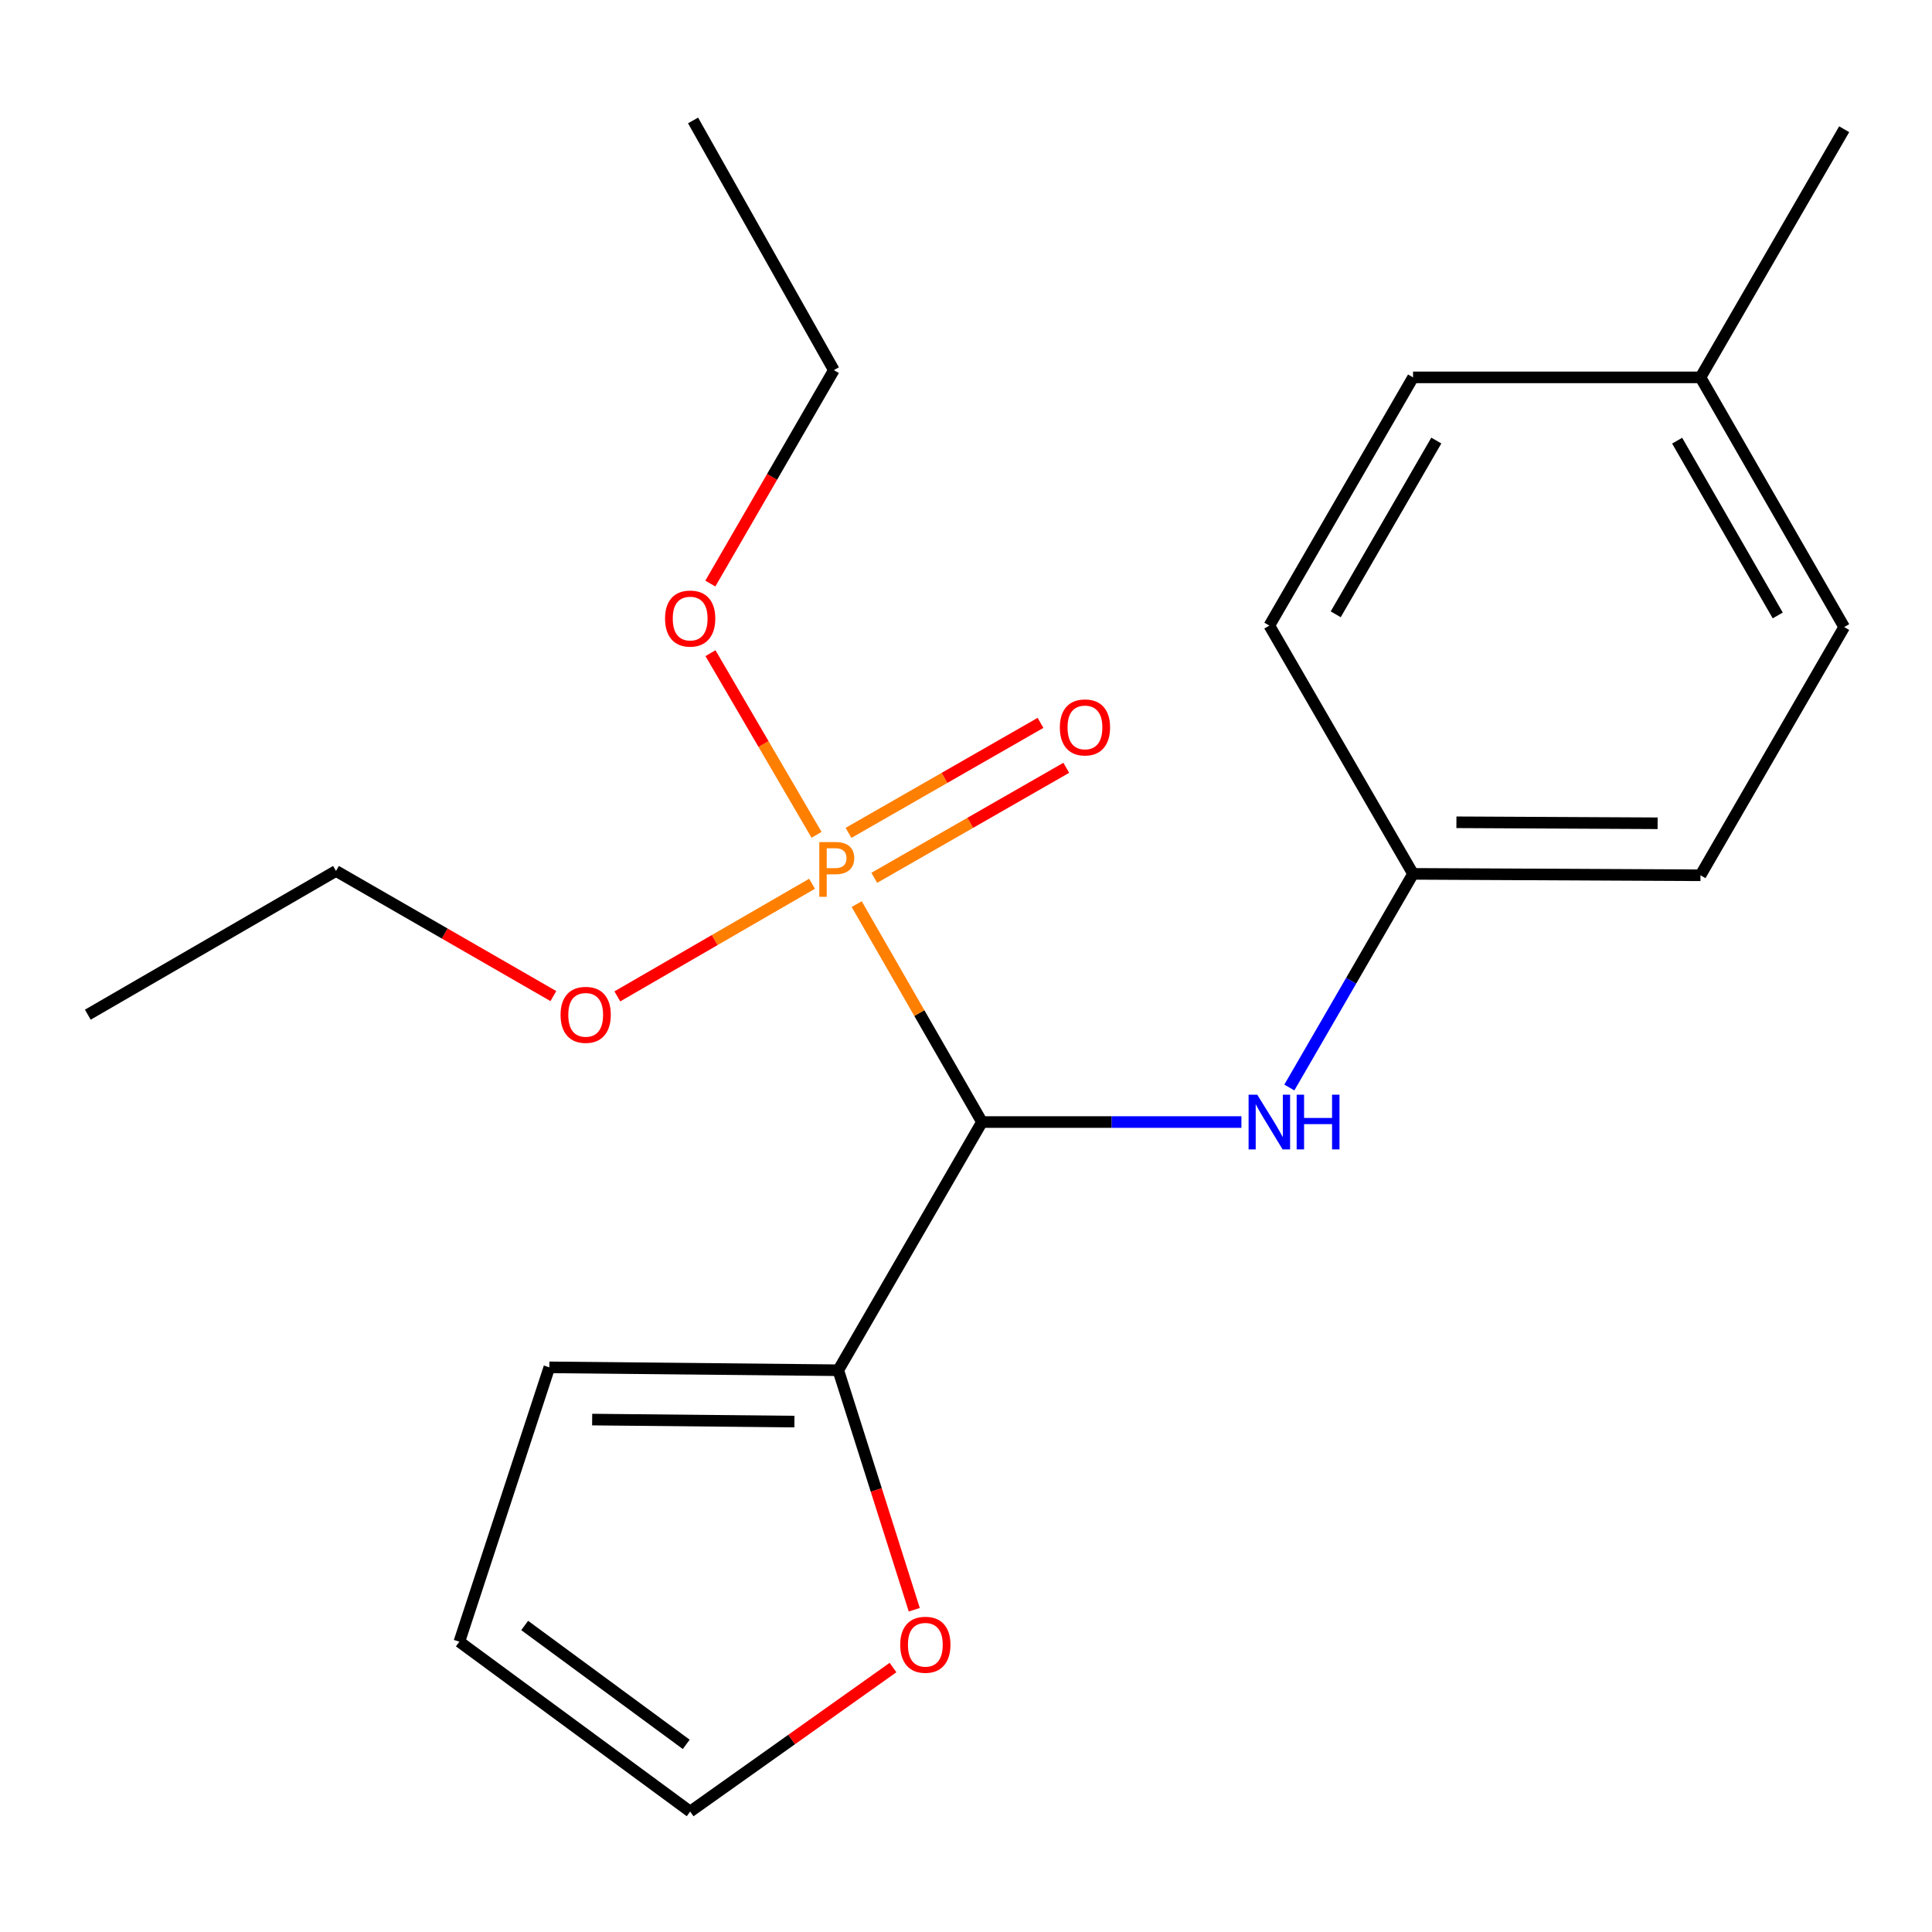 <?xml version='1.0' encoding='iso-8859-1'?>
<svg version='1.1' baseProfile='full'
              xmlns='http://www.w3.org/2000/svg'
                      xmlns:rdkit='http://www.rdkit.org/xml'
                      xmlns:xlink='http://www.w3.org/1999/xlink'
                  xml:space='preserve'
width='1000px' height='1000px' viewBox='0 0 1000 1000'>
<!-- END OF HEADER -->
<rect style='opacity:1.0;fill:#FFFFFF;stroke:none' width='1000' height='1000' x='0' y='0'> </rect>
<path class='bond-0' d='M 508.266,580.769 L 475.842,524.365' style='fill:none;fill-rule:evenodd;stroke:#000000;stroke-width:6px;stroke-linecap:butt;stroke-linejoin:miter;stroke-opacity:1' />
<path class='bond-0' d='M 475.842,524.365 L 443.419,467.961' style='fill:none;fill-rule:evenodd;stroke:#FF7F00;stroke-width:6px;stroke-linecap:butt;stroke-linejoin:miter;stroke-opacity:1' />
<path class='bond-1' d='M 508.266,580.769 L 433.886,709.229' style='fill:none;fill-rule:evenodd;stroke:#000000;stroke-width:6px;stroke-linecap:butt;stroke-linejoin:miter;stroke-opacity:1' />
<path class='bond-2' d='M 508.266,580.769 L 575.409,580.769' style='fill:none;fill-rule:evenodd;stroke:#000000;stroke-width:6px;stroke-linecap:butt;stroke-linejoin:miter;stroke-opacity:1' />
<path class='bond-2' d='M 575.409,580.769 L 642.552,580.769' style='fill:none;fill-rule:evenodd;stroke:#0000FF;stroke-width:6px;stroke-linecap:butt;stroke-linejoin:miter;stroke-opacity:1' />
<path class='bond-4' d='M 452.517,454.361 L 502.209,425.888' style='fill:none;fill-rule:evenodd;stroke:#FF7F00;stroke-width:6px;stroke-linecap:butt;stroke-linejoin:miter;stroke-opacity:1' />
<path class='bond-4' d='M 502.209,425.888 L 551.901,397.416' style='fill:none;fill-rule:evenodd;stroke:#FF0000;stroke-width:6px;stroke-linecap:butt;stroke-linejoin:miter;stroke-opacity:1' />
<path class='bond-4' d='M 439.189,431.1 L 488.881,402.627' style='fill:none;fill-rule:evenodd;stroke:#FF7F00;stroke-width:6px;stroke-linecap:butt;stroke-linejoin:miter;stroke-opacity:1' />
<path class='bond-4' d='M 488.881,402.627 L 538.573,374.154' style='fill:none;fill-rule:evenodd;stroke:#FF0000;stroke-width:6px;stroke-linecap:butt;stroke-linejoin:miter;stroke-opacity:1' />
<path class='bond-8' d='M 420.318,457.431 L 369.925,486.577' style='fill:none;fill-rule:evenodd;stroke:#FF7F00;stroke-width:6px;stroke-linecap:butt;stroke-linejoin:miter;stroke-opacity:1' />
<path class='bond-8' d='M 369.925,486.577 L 319.532,515.724' style='fill:none;fill-rule:evenodd;stroke:#FF0000;stroke-width:6px;stroke-linecap:butt;stroke-linejoin:miter;stroke-opacity:1' />
<path class='bond-9' d='M 422.646,432.109 L 395.193,385.097' style='fill:none;fill-rule:evenodd;stroke:#FF7F00;stroke-width:6px;stroke-linecap:butt;stroke-linejoin:miter;stroke-opacity:1' />
<path class='bond-9' d='M 395.193,385.097 L 367.741,338.085' style='fill:none;fill-rule:evenodd;stroke:#FF0000;stroke-width:6px;stroke-linecap:butt;stroke-linejoin:miter;stroke-opacity:1' />
<path class='bond-3' d='M 433.886,709.229 L 453.557,771.213' style='fill:none;fill-rule:evenodd;stroke:#000000;stroke-width:6px;stroke-linecap:butt;stroke-linejoin:miter;stroke-opacity:1' />
<path class='bond-3' d='M 453.557,771.213 L 473.228,833.197' style='fill:none;fill-rule:evenodd;stroke:#FF0000;stroke-width:6px;stroke-linecap:butt;stroke-linejoin:miter;stroke-opacity:1' />
<path class='bond-5' d='M 433.886,709.229 L 284.337,707.739' style='fill:none;fill-rule:evenodd;stroke:#000000;stroke-width:6px;stroke-linecap:butt;stroke-linejoin:miter;stroke-opacity:1' />
<path class='bond-5' d='M 411.187,735.813 L 306.502,734.77' style='fill:none;fill-rule:evenodd;stroke:#000000;stroke-width:6px;stroke-linecap:butt;stroke-linejoin:miter;stroke-opacity:1' />
<path class='bond-10' d='M 667.359,562.898 L 699.375,507.604' style='fill:none;fill-rule:evenodd;stroke:#0000FF;stroke-width:6px;stroke-linecap:butt;stroke-linejoin:miter;stroke-opacity:1' />
<path class='bond-10' d='M 699.375,507.604 L 731.391,452.31' style='fill:none;fill-rule:evenodd;stroke:#000000;stroke-width:6px;stroke-linecap:butt;stroke-linejoin:miter;stroke-opacity:1' />
<path class='bond-6' d='M 462.223,863.12 L 409.725,900.388' style='fill:none;fill-rule:evenodd;stroke:#FF0000;stroke-width:6px;stroke-linecap:butt;stroke-linejoin:miter;stroke-opacity:1' />
<path class='bond-6' d='M 409.725,900.388 L 357.228,937.656' style='fill:none;fill-rule:evenodd;stroke:#000000;stroke-width:6px;stroke-linecap:butt;stroke-linejoin:miter;stroke-opacity:1' />
<path class='bond-7' d='M 284.337,707.739 L 237.764,849.752' style='fill:none;fill-rule:evenodd;stroke:#000000;stroke-width:6px;stroke-linecap:butt;stroke-linejoin:miter;stroke-opacity:1' />
<path class='bond-21' d='M 357.228,937.656 L 237.764,849.752' style='fill:none;fill-rule:evenodd;stroke:#000000;stroke-width:6px;stroke-linecap:butt;stroke-linejoin:miter;stroke-opacity:1' />
<path class='bond-21' d='M 355.197,902.877 L 271.572,841.345' style='fill:none;fill-rule:evenodd;stroke:#000000;stroke-width:6px;stroke-linecap:butt;stroke-linejoin:miter;stroke-opacity:1' />
<path class='bond-17' d='M 286.42,515.571 L 230.167,483.188' style='fill:none;fill-rule:evenodd;stroke:#FF0000;stroke-width:6px;stroke-linecap:butt;stroke-linejoin:miter;stroke-opacity:1' />
<path class='bond-17' d='M 230.167,483.188 L 173.914,450.806' style='fill:none;fill-rule:evenodd;stroke:#000000;stroke-width:6px;stroke-linecap:butt;stroke-linejoin:miter;stroke-opacity:1' />
<path class='bond-16' d='M 367.665,302.05 L 399.636,246.814' style='fill:none;fill-rule:evenodd;stroke:#FF0000;stroke-width:6px;stroke-linecap:butt;stroke-linejoin:miter;stroke-opacity:1' />
<path class='bond-16' d='M 399.636,246.814 L 431.607,191.578' style='fill:none;fill-rule:evenodd;stroke:#000000;stroke-width:6px;stroke-linecap:butt;stroke-linejoin:miter;stroke-opacity:1' />
<path class='bond-12' d='M 731.391,452.31 L 657.011,323.806' style='fill:none;fill-rule:evenodd;stroke:#000000;stroke-width:6px;stroke-linecap:butt;stroke-linejoin:miter;stroke-opacity:1' />
<path class='bond-13' d='M 731.391,452.31 L 880.166,453.04' style='fill:none;fill-rule:evenodd;stroke:#000000;stroke-width:6px;stroke-linecap:butt;stroke-linejoin:miter;stroke-opacity:1' />
<path class='bond-13' d='M 753.839,425.611 L 857.981,426.122' style='fill:none;fill-rule:evenodd;stroke:#000000;stroke-width:6px;stroke-linecap:butt;stroke-linejoin:miter;stroke-opacity:1' />
<path class='bond-11' d='M 880.166,195.331 L 954.545,324.565' style='fill:none;fill-rule:evenodd;stroke:#000000;stroke-width:6px;stroke-linecap:butt;stroke-linejoin:miter;stroke-opacity:1' />
<path class='bond-11' d='M 868.087,228.089 L 920.153,318.553' style='fill:none;fill-rule:evenodd;stroke:#000000;stroke-width:6px;stroke-linecap:butt;stroke-linejoin:miter;stroke-opacity:1' />
<path class='bond-18' d='M 880.166,195.331 L 954.545,66.887' style='fill:none;fill-rule:evenodd;stroke:#000000;stroke-width:6px;stroke-linecap:butt;stroke-linejoin:miter;stroke-opacity:1' />
<path class='bond-22' d='M 880.166,195.331 L 731.391,195.331' style='fill:none;fill-rule:evenodd;stroke:#000000;stroke-width:6px;stroke-linecap:butt;stroke-linejoin:miter;stroke-opacity:1' />
<path class='bond-15' d='M 657.011,323.806 L 731.391,195.331' style='fill:none;fill-rule:evenodd;stroke:#000000;stroke-width:6px;stroke-linecap:butt;stroke-linejoin:miter;stroke-opacity:1' />
<path class='bond-15' d='M 691.369,317.967 L 743.435,228.035' style='fill:none;fill-rule:evenodd;stroke:#000000;stroke-width:6px;stroke-linecap:butt;stroke-linejoin:miter;stroke-opacity:1' />
<path class='bond-14' d='M 880.166,453.04 L 954.545,324.565' style='fill:none;fill-rule:evenodd;stroke:#000000;stroke-width:6px;stroke-linecap:butt;stroke-linejoin:miter;stroke-opacity:1' />
<path class='bond-19' d='M 431.607,191.578 L 358.732,62.344' style='fill:none;fill-rule:evenodd;stroke:#000000;stroke-width:6px;stroke-linecap:butt;stroke-linejoin:miter;stroke-opacity:1' />
<path class='bond-20' d='M 173.914,450.806 L 45.455,525.2' style='fill:none;fill-rule:evenodd;stroke:#000000;stroke-width:6px;stroke-linecap:butt;stroke-linejoin:miter;stroke-opacity:1' />
<path  class='atom-1' d='M 432.432 435.871
Q 437.272 435.871, 439.712 438.071
Q 442.152 440.231, 442.152 444.191
Q 442.152 448.111, 439.632 450.351
Q 437.152 452.551, 432.432 452.551
L 427.912 452.551
L 427.912 464.191
L 424.072 464.191
L 424.072 435.871
L 432.432 435.871
M 432.432 449.351
Q 435.192 449.351, 436.672 448.031
Q 438.152 446.711, 438.152 444.191
Q 438.152 441.671, 436.672 440.391
Q 435.232 439.071, 432.432 439.071
L 427.912 439.071
L 427.912 449.351
L 432.432 449.351
' fill='#FF7F00'/>
<path  class='atom-3' d='M 650.751 566.609
L 660.031 581.609
Q 660.951 583.089, 662.431 585.769
Q 663.911 588.449, 663.991 588.609
L 663.991 566.609
L 667.751 566.609
L 667.751 594.929
L 663.871 594.929
L 653.911 578.529
Q 652.751 576.609, 651.511 574.409
Q 650.311 572.209, 649.951 571.529
L 649.951 594.929
L 646.271 594.929
L 646.271 566.609
L 650.751 566.609
' fill='#0000FF'/>
<path  class='atom-3' d='M 671.151 566.609
L 674.991 566.609
L 674.991 578.649
L 689.471 578.649
L 689.471 566.609
L 693.311 566.609
L 693.311 594.929
L 689.471 594.929
L 689.471 581.849
L 674.991 581.849
L 674.991 594.929
L 671.151 594.929
L 671.151 566.609
' fill='#0000FF'/>
<path  class='atom-4' d='M 465.955 851.322
Q 465.955 844.522, 469.315 840.722
Q 472.675 836.922, 478.955 836.922
Q 485.235 836.922, 488.595 840.722
Q 491.955 844.522, 491.955 851.322
Q 491.955 858.202, 488.555 862.122
Q 485.155 866.002, 478.955 866.002
Q 472.715 866.002, 469.315 862.122
Q 465.955 858.242, 465.955 851.322
M 478.955 862.802
Q 483.275 862.802, 485.595 859.922
Q 487.955 857.002, 487.955 851.322
Q 487.955 845.762, 485.595 842.962
Q 483.275 840.122, 478.955 840.122
Q 474.635 840.122, 472.275 842.922
Q 469.955 845.722, 469.955 851.322
Q 469.955 857.042, 472.275 859.922
Q 474.635 862.802, 478.955 862.802
' fill='#FF0000'/>
<path  class='atom-5' d='M 548.571 376.506
Q 548.571 369.706, 551.931 365.906
Q 555.291 362.106, 561.571 362.106
Q 567.851 362.106, 571.211 365.906
Q 574.571 369.706, 574.571 376.506
Q 574.571 383.386, 571.171 387.306
Q 567.771 391.186, 561.571 391.186
Q 555.331 391.186, 551.931 387.306
Q 548.571 383.426, 548.571 376.506
M 561.571 387.986
Q 565.891 387.986, 568.211 385.106
Q 570.571 382.186, 570.571 376.506
Q 570.571 370.946, 568.211 368.146
Q 565.891 365.306, 561.571 365.306
Q 557.251 365.306, 554.891 368.106
Q 552.571 370.906, 552.571 376.506
Q 552.571 382.226, 554.891 385.106
Q 557.251 387.986, 561.571 387.986
' fill='#FF0000'/>
<path  class='atom-9' d='M 290.148 525.28
Q 290.148 518.48, 293.508 514.68
Q 296.868 510.88, 303.148 510.88
Q 309.428 510.88, 312.788 514.68
Q 316.148 518.48, 316.148 525.28
Q 316.148 532.16, 312.748 536.08
Q 309.348 539.96, 303.148 539.96
Q 296.908 539.96, 293.508 536.08
Q 290.148 532.2, 290.148 525.28
M 303.148 536.76
Q 307.468 536.76, 309.788 533.88
Q 312.148 530.96, 312.148 525.28
Q 312.148 519.72, 309.788 516.92
Q 307.468 514.08, 303.148 514.08
Q 298.828 514.08, 296.468 516.88
Q 294.148 519.68, 294.148 525.28
Q 294.148 531, 296.468 533.88
Q 298.828 536.76, 303.148 536.76
' fill='#FF0000'/>
<path  class='atom-10' d='M 344.228 320.162
Q 344.228 313.362, 347.588 309.562
Q 350.948 305.762, 357.228 305.762
Q 363.508 305.762, 366.868 309.562
Q 370.228 313.362, 370.228 320.162
Q 370.228 327.042, 366.828 330.962
Q 363.428 334.842, 357.228 334.842
Q 350.988 334.842, 347.588 330.962
Q 344.228 327.082, 344.228 320.162
M 357.228 331.642
Q 361.548 331.642, 363.868 328.762
Q 366.228 325.842, 366.228 320.162
Q 366.228 314.602, 363.868 311.802
Q 361.548 308.962, 357.228 308.962
Q 352.908 308.962, 350.548 311.762
Q 348.228 314.562, 348.228 320.162
Q 348.228 325.882, 350.548 328.762
Q 352.908 331.642, 357.228 331.642
' fill='#FF0000'/>
</svg>

